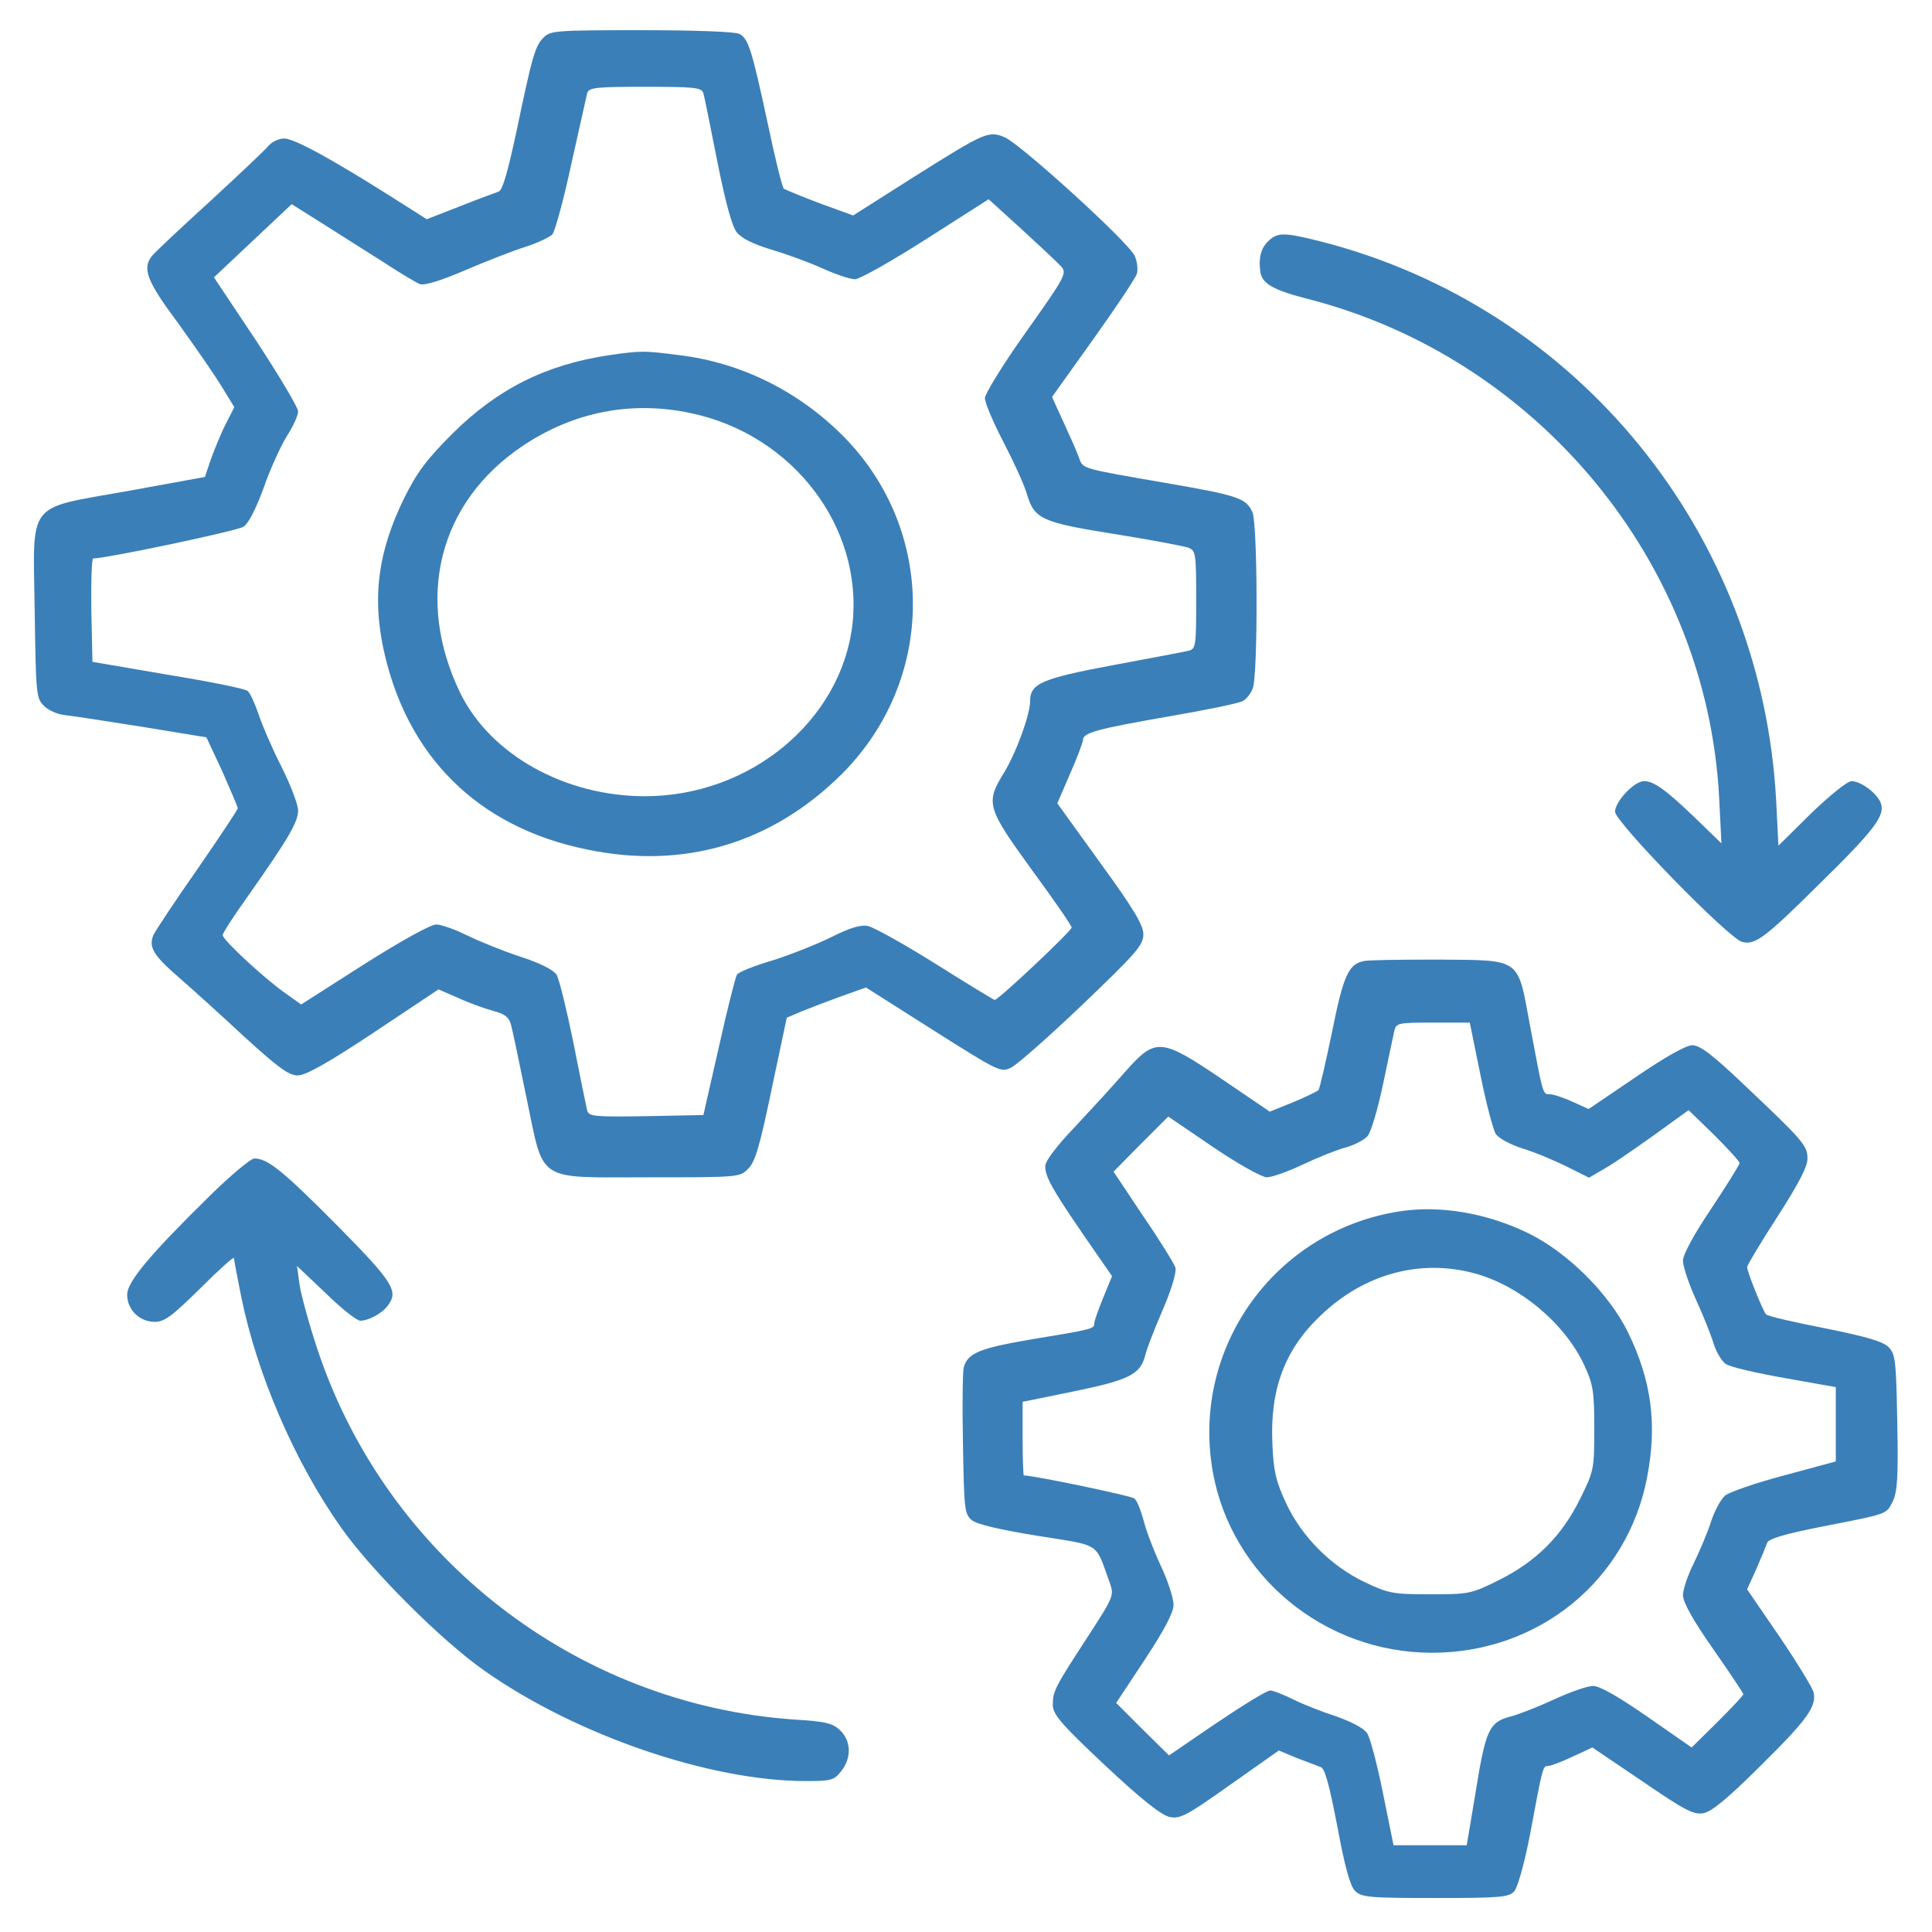 <svg xmlns="http://www.w3.org/2000/svg" fill="none" viewBox="0 0 70 70" height="70" width="70">
<path fill="#3B7FB8" d="M19.701 1.354C19.387 1.668 19.291 1.996 18.717 4.744C18.389 6.262 18.211 6.891 18.061 6.945C17.938 6.986 17.309 7.219 16.652 7.479L15.463 7.943L14.191 7.137C12.031 5.77 10.664 5.018 10.295 5.018C10.104 5.018 9.844 5.141 9.721 5.291C9.598 5.441 8.641 6.344 7.588 7.314C6.535 8.272 5.592 9.16 5.51 9.27C5.141 9.721 5.318 10.186 6.44 11.69C7.041 12.524 7.752 13.549 8.012 13.973L8.49 14.752L8.19 15.34C8.026 15.654 7.793 16.229 7.656 16.598L7.424 17.281L4.649 17.787C0.902 18.457 1.203 18.088 1.258 22.162C1.299 25.115 1.313 25.307 1.586 25.566C1.736 25.73 2.078 25.881 2.338 25.908C2.598 25.936 3.856 26.127 5.141 26.332L7.479 26.715L8.053 27.945C8.354 28.629 8.613 29.23 8.613 29.285C8.613 29.34 7.957 30.324 7.164 31.473C6.358 32.621 5.647 33.701 5.565 33.865C5.373 34.303 5.537 34.603 6.508 35.438C6.959 35.834 8.026 36.791 8.859 37.57C10.076 38.678 10.459 38.965 10.787 38.965C11.074 38.965 11.881 38.514 13.549 37.406L15.887 35.848L16.611 36.162C16.994 36.34 17.569 36.545 17.869 36.627C18.293 36.736 18.444 36.859 18.512 37.119C18.567 37.311 18.813 38.486 19.072 39.758C19.729 42.889 19.373 42.656 23.529 42.656C26.756 42.656 26.811 42.656 27.111 42.342C27.358 42.109 27.535 41.508 27.959 39.457L28.506 36.873L29.053 36.641C29.354 36.518 29.996 36.272 30.488 36.094L31.377 35.779L33.811 37.324C36.19 38.828 36.258 38.869 36.641 38.678C36.859 38.568 38.022 37.543 39.225 36.395C41.166 34.535 41.426 34.248 41.426 33.852C41.426 33.523 41.084 32.936 39.867 31.268L38.309 29.107L38.774 28.027C39.033 27.439 39.238 26.893 39.238 26.811C39.238 26.551 39.731 26.414 42.315 25.963C43.668 25.73 44.885 25.484 45.022 25.402C45.158 25.334 45.322 25.129 45.391 24.938C45.582 24.445 45.569 18.963 45.377 18.553C45.145 18.047 44.858 17.951 42.246 17.5C39.088 16.953 39.252 16.994 39.088 16.57C39.02 16.365 38.76 15.791 38.528 15.285L38.117 14.383L39.621 12.277C40.441 11.129 41.153 10.062 41.194 9.912C41.234 9.762 41.207 9.475 41.111 9.27C40.906 8.791 36.996 5.236 36.408 4.977C35.82 4.73 35.711 4.772 33.086 6.426L30.912 7.807L29.709 7.369C29.053 7.123 28.465 6.877 28.397 6.836C28.342 6.781 28.082 5.742 27.822 4.498C27.235 1.764 27.111 1.408 26.797 1.23C26.647 1.148 25.17 1.094 23.256 1.094C20.18 1.094 19.947 1.107 19.701 1.354ZM25.485 3.377C25.526 3.514 25.744 4.621 25.99 5.852C26.277 7.301 26.524 8.203 26.688 8.408C26.852 8.627 27.289 8.846 27.932 9.037C28.479 9.201 29.313 9.502 29.791 9.721C30.27 9.939 30.803 10.117 30.981 10.117C31.145 10.117 32.307 9.461 33.551 8.668L35.82 7.219L37.024 8.313C37.68 8.914 38.322 9.516 38.445 9.652C38.664 9.898 38.609 10.008 37.174 12.031C36.354 13.18 35.684 14.274 35.684 14.424C35.684 14.588 35.984 15.299 36.354 16.01C36.723 16.721 37.106 17.555 37.201 17.883C37.475 18.799 37.707 18.922 40.359 19.346C41.658 19.551 42.861 19.783 43.039 19.838C43.326 19.947 43.34 20.016 43.34 21.738C43.34 23.461 43.326 23.516 43.039 23.584C42.861 23.625 41.631 23.857 40.305 24.104C37.748 24.582 37.324 24.773 37.324 25.389C37.324 25.895 36.819 27.275 36.367 28.014C35.697 29.094 35.766 29.285 37.393 31.527C38.186 32.607 38.828 33.537 38.828 33.605C38.828 33.728 36.176 36.23 36.039 36.23C36.012 36.23 35.041 35.643 33.893 34.918C32.758 34.207 31.651 33.592 31.445 33.551C31.186 33.496 30.789 33.619 30.133 33.947C29.613 34.207 28.643 34.59 28 34.795C27.344 34.986 26.756 35.219 26.701 35.315C26.647 35.397 26.346 36.586 26.045 37.94L25.485 40.4L23.42 40.441C21.533 40.469 21.342 40.455 21.274 40.236C21.246 40.1 21.014 39.006 20.781 37.803C20.535 36.6 20.262 35.478 20.166 35.315C20.043 35.137 19.565 34.891 18.84 34.658C18.211 34.453 17.35 34.098 16.926 33.893C16.488 33.674 15.982 33.496 15.805 33.496C15.6 33.496 14.52 34.098 13.18 34.945L10.91 36.395L10.377 36.012C9.652 35.52 8.067 34.057 8.067 33.879C8.067 33.811 8.49 33.154 9.01 32.43C10.432 30.406 10.801 29.791 10.801 29.367C10.801 29.148 10.527 28.438 10.199 27.781C9.858 27.111 9.488 26.25 9.365 25.867C9.229 25.484 9.065 25.102 8.969 25.033C8.873 24.951 7.574 24.691 6.07 24.445L3.35 23.98L3.309 22.107C3.295 21.082 3.322 20.234 3.377 20.234C3.924 20.221 8.586 19.236 8.818 19.086C9.01 18.963 9.27 18.443 9.557 17.664C9.789 16.994 10.172 16.16 10.391 15.805C10.623 15.449 10.801 15.053 10.801 14.902C10.801 14.766 10.117 13.617 9.283 12.346L7.752 10.049L9.16 8.723L10.569 7.397L11.676 8.094C12.277 8.477 13.275 9.105 13.877 9.488C14.479 9.885 15.08 10.24 15.217 10.295C15.381 10.35 15.969 10.172 16.858 9.789C17.623 9.461 18.608 9.078 19.045 8.941C19.469 8.805 19.906 8.6 20.016 8.49C20.111 8.367 20.426 7.219 20.699 5.947C20.986 4.662 21.246 3.514 21.274 3.377C21.342 3.172 21.561 3.145 23.379 3.145C25.197 3.145 25.416 3.172 25.485 3.377Z"></path>
<path fill="#3B7FB8" d="M22.08 12.867C19.783 13.209 18.033 14.084 16.393 15.711C15.449 16.654 15.107 17.119 14.643 18.049C13.713 19.949 13.494 21.549 13.877 23.435C14.697 27.373 17.295 29.97 21.26 30.777C24.774 31.515 27.973 30.558 30.502 28.043C33.92 24.625 33.934 19.211 30.543 15.793C28.916 14.166 26.852 13.14 24.61 12.867C23.324 12.703 23.242 12.703 22.08 12.867ZM25.047 14.972C28.725 15.752 31.281 19.101 30.885 22.628C30.475 26.115 27.18 28.849 23.365 28.849C20.467 28.849 17.774 27.345 16.68 25.117C15.012 21.685 15.9 18.185 18.949 16.148C20.795 14.918 22.887 14.507 25.047 14.972Z"></path>
<path fill="#3B7FB8" d="M45.938 8.752C45.678 9.011 45.596 9.353 45.664 9.845C45.719 10.269 46.129 10.502 47.277 10.803C55.672 12.908 61.852 20.359 62.289 28.918L62.371 30.558L61.441 29.656C60.361 28.617 59.924 28.302 59.568 28.302C59.213 28.302 58.516 29.041 58.516 29.41C58.516 29.779 62.645 34.017 63.123 34.127C63.588 34.25 63.943 33.99 65.939 32.008C67.908 30.08 68.291 29.56 68.154 29.123C68.045 28.767 67.43 28.302 67.088 28.302C66.938 28.302 66.322 28.795 65.625 29.465L64.436 30.64L64.354 29.013C63.834 19.32 57.162 11.131 47.865 8.752C46.512 8.41 46.279 8.41 45.938 8.752Z"></path>
<path fill="#3B7FB8" d="M49.41 34.822C48.863 34.932 48.672 35.342 48.262 37.393C48.029 38.514 47.811 39.457 47.77 39.498C47.729 39.539 47.318 39.744 46.854 39.935L46.006 40.277L44.297 39.115C42.055 37.598 41.877 37.584 40.77 38.828C40.346 39.32 39.512 40.223 38.938 40.838C38.295 41.508 37.871 42.068 37.871 42.246C37.871 42.643 38.117 43.08 39.279 44.775L40.291 46.238L39.977 47.004C39.799 47.441 39.648 47.865 39.648 47.947C39.648 48.152 39.566 48.166 37.324 48.535C35.492 48.85 35.055 49.027 34.918 49.547C34.877 49.725 34.863 50.996 34.891 52.363C34.932 54.701 34.945 54.865 35.219 55.084C35.41 55.234 36.244 55.426 37.584 55.645C39.908 56.014 39.676 55.863 40.195 57.312C40.373 57.805 40.373 57.818 39.416 59.295C38.213 61.141 38.145 61.277 38.145 61.77C38.145 62.111 38.432 62.453 40.031 63.957C41.33 65.174 42.068 65.762 42.369 65.83C42.752 65.912 42.971 65.803 44.57 64.668L46.334 63.424L46.99 63.697C47.346 63.834 47.742 63.984 47.852 64.025C48.002 64.066 48.166 64.682 48.453 66.172C48.727 67.648 48.918 68.332 49.096 68.51C49.328 68.742 49.588 68.769 51.994 68.769C54.359 68.769 54.674 68.742 54.865 68.523C54.988 68.387 55.234 67.512 55.44 66.445C55.904 63.943 55.904 63.984 56.096 63.984C56.178 63.984 56.588 63.834 56.984 63.643L57.695 63.315L59.514 64.545C61.072 65.611 61.373 65.762 61.729 65.693C62.016 65.639 62.631 65.133 63.752 64.012C65.488 62.303 65.83 61.824 65.707 61.305C65.652 61.127 65.106 60.225 64.463 59.281L63.301 57.586L63.629 56.861C63.807 56.451 63.984 56.027 64.025 55.904C64.08 55.754 64.613 55.59 65.994 55.316C68.428 54.838 68.332 54.879 68.578 54.4C68.742 54.059 68.783 53.539 68.742 51.543C68.701 49.287 68.674 49.068 68.428 48.809C68.223 48.603 67.608 48.426 66.117 48.125C64.996 47.906 64.039 47.688 63.984 47.619C63.861 47.469 63.301 46.074 63.301 45.91C63.301 45.842 63.793 45.022 64.395 44.092C65.16 42.902 65.488 42.273 65.488 41.986C65.488 41.508 65.365 41.357 63.137 39.252C62.043 38.213 61.592 37.871 61.318 37.871C61.086 37.871 60.334 38.295 59.254 39.033L57.559 40.182L56.984 39.922C56.656 39.772 56.287 39.648 56.164 39.648C55.891 39.648 55.918 39.717 55.44 37.188C54.975 34.672 55.152 34.795 52.117 34.768C50.791 34.768 49.561 34.781 49.41 34.822ZM53.635 38.924C53.84 39.963 54.1 40.934 54.195 41.084C54.305 41.248 54.742 41.48 55.18 41.617C55.631 41.754 56.342 42.055 56.779 42.273L57.572 42.67L58.16 42.328C58.475 42.15 59.281 41.59 59.951 41.111L61.182 40.223L62.111 41.125C62.617 41.631 63.027 42.082 63.027 42.137C63.027 42.205 62.563 42.943 62.002 43.791C61.373 44.721 60.977 45.459 60.977 45.678C60.977 45.883 61.182 46.498 61.441 47.072C61.701 47.633 61.988 48.357 62.084 48.672C62.18 48.986 62.385 49.328 62.535 49.424C62.699 49.533 63.656 49.752 64.668 49.93L66.514 50.258V51.598V52.951L64.641 53.457C63.602 53.73 62.631 54.072 62.494 54.195C62.344 54.332 62.111 54.756 61.988 55.152C61.865 55.535 61.578 56.205 61.373 56.629C61.154 57.066 60.977 57.586 60.977 57.791C60.977 58.051 61.332 58.693 62.07 59.746C62.672 60.607 63.164 61.346 63.164 61.387C63.164 61.428 62.74 61.879 62.234 62.385L61.291 63.315L59.678 62.193C58.611 61.455 57.941 61.072 57.709 61.086C57.518 61.086 56.889 61.305 56.328 61.565C55.768 61.824 55.043 62.111 54.729 62.193C53.949 62.398 53.826 62.672 53.457 64.982L53.143 66.856H51.816H50.49L50.108 64.969C49.902 63.943 49.643 62.959 49.533 62.795C49.41 62.617 48.973 62.385 48.426 62.193C47.92 62.029 47.223 61.756 46.867 61.578C46.512 61.4 46.129 61.25 46.02 61.25C45.897 61.25 45.035 61.783 44.078 62.426L42.355 63.602L41.398 62.658L40.441 61.701L41.48 60.129C42.191 59.049 42.52 58.42 42.52 58.147C42.52 57.914 42.315 57.272 42.055 56.725C41.795 56.164 41.508 55.412 41.426 55.057C41.33 54.715 41.193 54.359 41.098 54.291C40.988 54.195 37.447 53.457 37.092 53.457C37.078 53.457 37.051 52.855 37.051 52.117V50.791L38.924 50.408C40.92 49.998 41.316 49.793 41.494 49.109C41.535 48.904 41.822 48.166 42.123 47.469C42.465 46.676 42.629 46.088 42.588 45.924C42.533 45.773 42.014 44.926 41.412 44.051L40.346 42.451L41.33 41.453L42.328 40.455L43.955 41.562C44.844 42.164 45.719 42.656 45.897 42.656C46.074 42.656 46.662 42.451 47.209 42.191C47.756 41.932 48.44 41.658 48.754 41.576C49.055 41.494 49.41 41.316 49.547 41.166C49.67 41.029 49.916 40.209 50.108 39.293C50.299 38.391 50.477 37.529 50.518 37.352C50.586 37.065 50.654 37.051 51.926 37.051H53.252L53.635 38.924Z"></path>
<path fill="#3B7FB8" d="M50.723 43.887C46.197 44.584 43.148 48.822 43.941 53.32C44.611 57.094 47.975 59.883 51.885 59.883C55.754 59.883 58.967 57.258 59.678 53.525C60.047 51.611 59.842 50.025 58.98 48.262C58.283 46.853 56.793 45.377 55.371 44.68C53.84 43.941 52.185 43.668 50.723 43.887ZM53.402 46.129C55.043 46.566 56.684 47.934 57.395 49.451C57.723 50.162 57.764 50.395 57.764 51.762C57.764 53.225 57.75 53.293 57.258 54.291C56.588 55.658 55.658 56.574 54.318 57.244C53.307 57.75 53.225 57.764 51.83 57.764C50.477 57.764 50.312 57.736 49.451 57.326C48.234 56.752 47.154 55.672 46.594 54.455C46.238 53.69 46.143 53.32 46.102 52.336C46.006 50.353 46.539 48.904 47.852 47.66C49.424 46.156 51.434 45.609 53.402 46.129Z"></path>
<path fill="#3B7FB8" d="M7.629 43.299C5.428 45.459 4.607 46.443 4.607 46.908C4.607 47.455 5.059 47.893 5.605 47.893C5.961 47.893 6.234 47.688 7.26 46.676C7.93 46.006 8.477 45.514 8.477 45.582C8.477 45.637 8.6 46.293 8.75 47.031C9.324 49.82 10.678 52.965 12.346 55.33C13.426 56.875 15.996 59.445 17.541 60.525C20.85 62.863 25.717 64.531 29.189 64.531C30.119 64.531 30.215 64.504 30.475 64.176C30.857 63.697 30.844 63.096 30.447 62.699C30.174 62.44 29.941 62.371 28.779 62.303C20.877 61.756 14 56.424 11.498 48.877C11.197 47.975 10.91 46.922 10.855 46.553L10.76 45.869L11.799 46.853C12.359 47.4 12.92 47.852 13.057 47.852C13.344 47.852 13.836 47.592 14.041 47.318C14.451 46.785 14.273 46.484 12.209 44.393C10.24 42.41 9.693 41.973 9.215 41.973C9.092 41.973 8.367 42.574 7.629 43.299Z"></path>
</svg>
